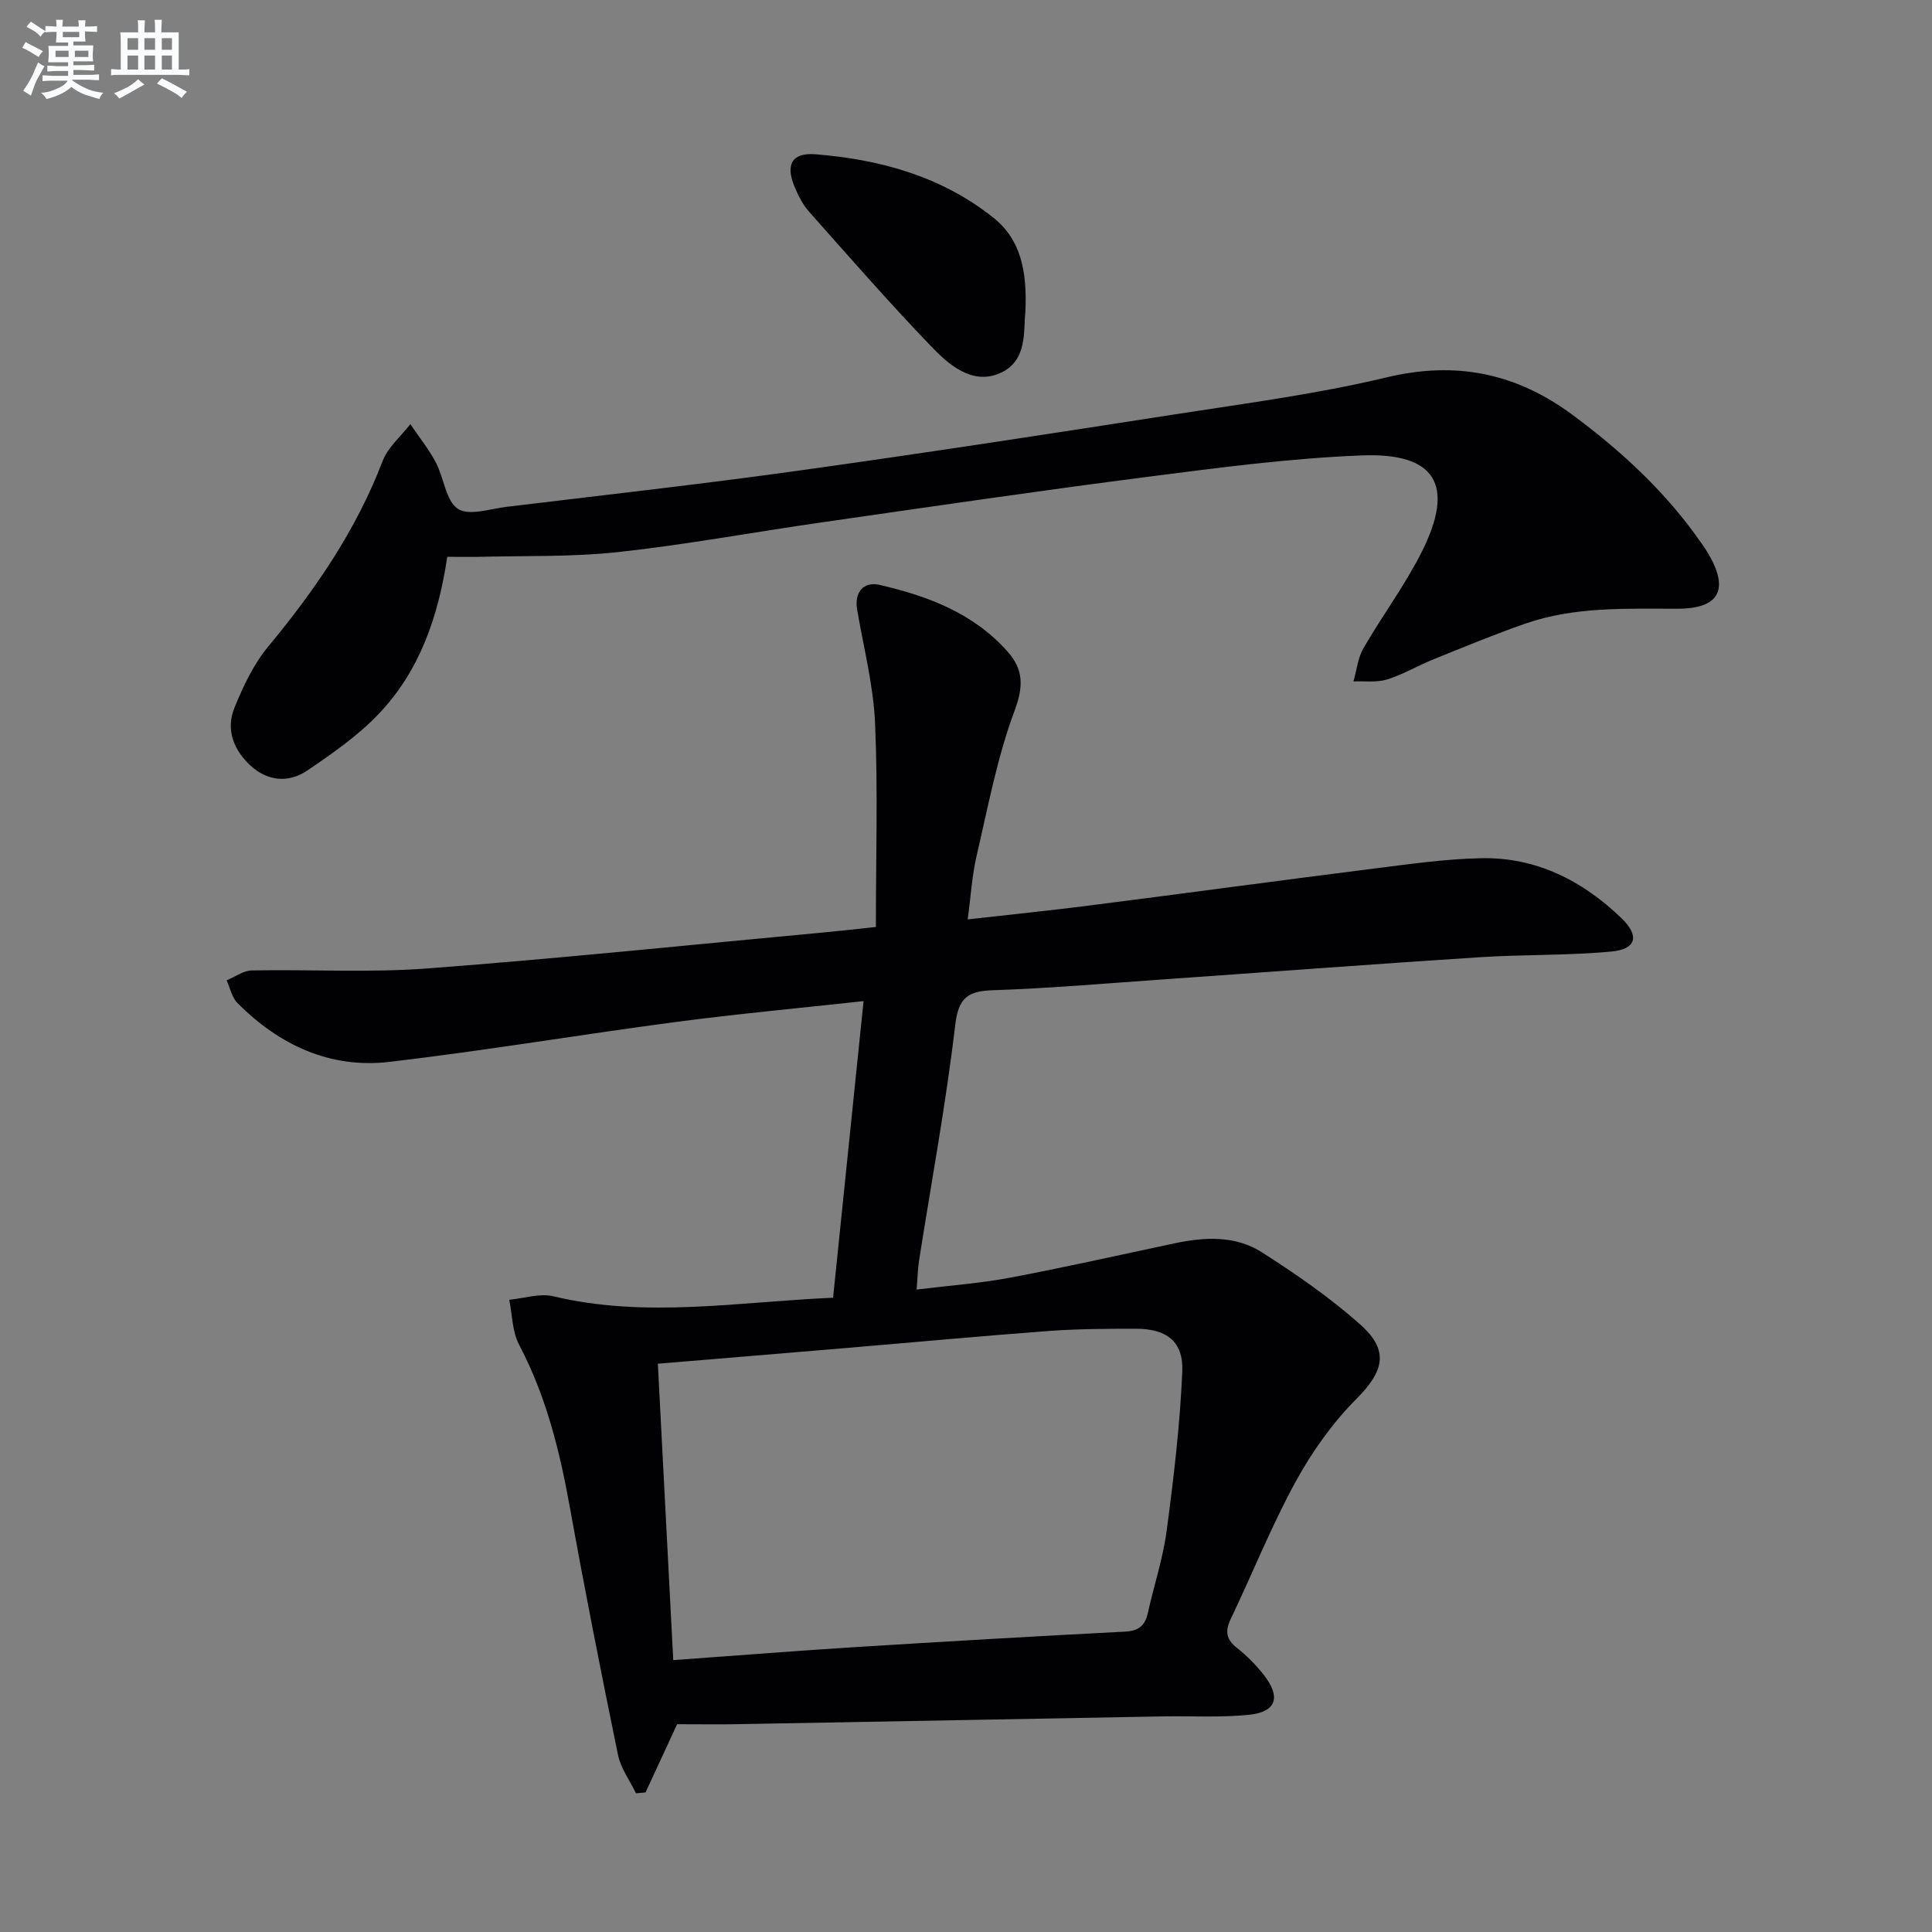 <svg enable-background="new 0 0 400 400" viewBox="0 0 400 400" xmlns="http://www.w3.org/2000/svg"><rect x="0" y="0" width="400" height="400" fill="#808080" stroke="none"/><g fill="#010103"><path d="m140.19 356.98c-2.43 5.24-4.48 9.69-6.54 14.13-.66.06-1.32.11-1.98.17-1.27-2.64-3.15-5.16-3.72-7.95-3.51-17.07-6.89-34.18-9.98-51.33-2.1-11.67-4.92-23.01-10.5-33.6-1.43-2.71-1.4-6.18-2.04-9.3 3.05-.28 6.3-1.39 9.12-.72 19.22 4.6 38.37 1.14 57.93.3 2.1-20.46 4.18-40.68 6.31-61.41-13.3 1.46-26.15 2.64-38.94 4.33-19.75 2.61-39.42 5.93-59.21 8.25-12.3 1.44-22.82-3.48-31.47-12.18-1.16-1.16-1.52-3.12-2.25-4.7 1.73-.71 3.45-2.01 5.19-2.05 12.16-.24 24.38.5 36.47-.42 27.5-2.08 54.94-4.94 82.4-7.49 3.11-.29 6.21-.65 10.36-1.09 0-14.38.44-28.34-.17-42.26-.35-7.88-2.4-15.69-3.72-23.52-.58-3.44 1.27-5.82 4.67-5.04 9.98 2.3 19.44 5.85 26.49 13.81 3.23 3.65 3.36 7.08 1.48 12.13-3.62 9.7-5.54 20.04-7.9 30.18-.94 4.02-1.17 8.2-1.84 13.13 8.64-.98 16.96-1.82 25.26-2.88 19.44-2.48 38.86-5.12 58.31-7.57 7.57-.95 15.18-2.07 22.78-2.22 11.37-.22 20.95 4.65 29.02 12.43 3.78 3.65 3.08 6.42-2.12 6.9-9.09.84-18.27.59-27.39 1.18-22.06 1.43-44.11 3.1-66.16 4.64-11.45.8-22.89 1.8-34.35 2.18-5.21.17-7.25 1.41-7.93 7.19-1.92 16.31-4.93 32.49-7.48 48.73-.28 1.77-.31 3.58-.51 6.06 6.7-.83 13.13-1.29 19.41-2.47 11.4-2.15 22.72-4.72 34.07-7.12 6.19-1.31 12.52-1.61 17.94 1.84 7.11 4.53 14.14 9.39 20.42 14.98 6.13 5.45 4.86 9.73-.83 15.45-4.95 4.98-9.2 10.97-12.57 17.15-5.01 9.17-8.91 18.95-13.42 28.4-1.2 2.52-.93 4.22 1.32 5.98 2.07 1.63 3.98 3.57 5.6 5.66 3.51 4.52 2.53 7.57-3.07 8.16-5.89.62-11.89.23-17.84.34-28.78.52-57.57 1.07-86.35 1.58-4.79.12-9.61.04-14.27.04zm-3.99-74.64c1.08 20.76 2.12 40.92 3.19 61.37 12.97-.93 25.37-1.92 37.79-2.7 18.58-1.16 37.16-2.24 55.75-3.2 2.85-.15 4.15-1.25 4.73-3.9 1.25-5.66 3.12-11.23 3.88-16.95 1.46-10.96 2.77-21.97 3.24-33 .26-6.24-3.27-8.86-9.59-8.86-5.99 0-12 .02-17.97.46-13.9 1.03-27.78 2.33-41.68 3.5-12.88 1.09-25.76 2.15-39.34 3.28z"/><path d="m92.6 115.28c-1.85 12.43-5.75 23.73-14.3 32.64-4.3 4.48-9.56 8.14-14.75 11.65-3.76 2.54-8.07 2.19-11.55-.94-3.59-3.24-5.34-7.53-3.44-12.16 1.81-4.4 3.91-8.92 6.91-12.53 9.73-11.74 18.24-24.09 23.73-38.45 1.1-2.87 3.79-5.13 5.75-7.68 1.79 2.64 3.81 5.16 5.3 7.96 1.68 3.18 2.03 7.88 4.54 9.57 2.26 1.52 6.68.01 10.12-.41 20.11-2.43 40.24-4.68 60.3-7.47 25.96-3.62 51.87-7.6 77.76-11.63 14.75-2.29 29.62-4.23 44.11-7.7 14.41-3.45 26.85-.86 38.49 7.76 10.23 7.58 19.47 16.12 26.74 26.65.47.68.95 1.36 1.37 2.08 4.37 7.42 2.3 11.4-6.32 11.41-10.65.01-21.34-.48-31.6 3.1-6.42 2.24-12.71 4.84-19.01 7.39-3.23 1.3-6.28 3.14-9.59 4.16-2.15.66-4.62.3-6.94.4.66-2.3.9-4.85 2.06-6.86 3.9-6.76 8.63-13.07 12.11-20.02 6.88-13.74 2.9-20.51-12.44-19.91-14.74.57-29.44 2.52-44.1 4.4-22.53 2.89-45.01 6.2-67.5 9.43-14.13 2.02-28.19 4.64-42.36 6.18-9.72 1.06-19.59.73-29.39 1-1.8.03-3.62-.02-6-.02z"/><path d="m212.29 64.65c-.45 3.7.6 10.26-5.52 12.72-5.62 2.26-10.33-1.86-13.94-5.62-8.72-9.06-17-18.55-25.35-27.95-1.29-1.46-2.22-3.33-2.98-5.15-1.91-4.58-.53-7.1 4.31-6.71 13.41 1.06 26.12 4.58 36.84 13.12 5.66 4.49 7.05 11 6.64 19.59z"/></g><path d="m6.8 9.5c.6.3 1.3.7 2.1 1.1-.4.4-.7.8-.9 1.2-.7-.4-1.3-.8-1.8-1.1s-1.1-.6-1.6-.8c.2-.4.5-.8.7-1.2.4.2.8.5 1.5.8zm.9 6.9c-.3.6-.5 1.1-.7 1.7s-.4 1.1-.6 1.7c-.6-.4-1.1-.7-1.6-1 .7-1 1.2-1.8 1.5-2.4.3-.5.6-1.1.8-1.7.3-.6.5-1.2.8-1.8.3.3.8.6 1.3.8-.7 1.3-1.2 2.2-1.5 2.7zm.1-11c.4.3 1 .7 1.7 1.1-.5.2-.8.6-1.1 1.1-.5-.6-1-1-1.4-1.2s-.9-.6-1.5-.8c.2-.4.5-.7.9-1.1.5.3.9.6 1.4.9zm10.5 13.1c1 .4 2 .6 3.1.7-.4.4-.7.8-.8 1.3-.9-.2-1.9-.6-3-.9-1-.4-2-.9-2.8-1.6-.5.4-1.1.9-1.9 1.3s-1.9.9-3.3 1.2c-.1-.3-.5-.8-1.1-1.3 1 0 2.1-.3 3.2-.8 1.2-.5 1.9-1 2.3-1.7h-3.2c-.4 0-1 0-2 .1v-1.2c1 0 1.7.1 2 .1h3.3v-1h-2.3c-.2 0-.9 0-2 .1v-1.2c1.2 0 1.9.1 2 .1h2.3v-.8h-4.1c0-.7.1-1.2.1-1.6 0-.5 0-1.1-.1-1.8h4.1v-.7h-2.5c0-.6.1-1.1.1-1.6v-.6h-.5c-.4 0-1 0-1.8.1v-1.3c1.2 0 1.9.1 2.1.1h.2c0-.3 0-.8-.1-1.4h1.4c0 .6-.1 1-.1 1.4h3.4c0-.4 0-.8-.1-1.3h1.5c0 .4-.1.9-.1 1.3.7 0 1.5 0 2.5-.1v1.2c-1 0-1.8-.1-2.5-.1v.6c0 .3 0 .8.1 1.5h-2.5v.8h4.1c0 .8-.1 1.3-.1 1.8s0 1 .1 1.5h-4.1v.8h1.4c.8 0 1.8 0 2.9-.1v1.2c-1 0-1.9-.1-2.8-.1h-1.5v1h3.2c.3 0 1 0 2.1-.1v1.2c-1.1 0-1.8-.1-2.1-.1h-3.4l-.1.1c1.4 1 2.4 1.5 3.4 1.9zm-4.1-6.7v-1.3h-2.7v1.3zm2.2-4.1v-1.1h-3.4v1.1zm1.9 4.1v-1.3h-2.8v1.3z" fill="#fafbfc"/><path d="m37 6.7v2.3 5.4c1 0 1.8 0 2.2-.1v1.3c-.6 0-1.5-.1-2.5-.1h-11.9c-.7 0-1.3 0-1.8.1v-1.3c.5 0 1.1.1 2 .1v-5.2c0-1 0-1.8-.1-2.5h3.7c0-1.3 0-2.1-.1-2.5h1.5c0 .4-.1 1.3-.1 2.5h2.2c0-1.2 0-2.1-.1-2.6h1.5c0 .4-.1 1.3-.1 2.6zm-12.3 13.7c-.3-.4-.7-.8-1.1-1.1 1.1-.4 2.1-.9 2.9-1.3.8-.5 1.5-1 2.1-1.6.4.4.9.8 1.3 1.1-2.5 1.4-4.2 2.4-5.2 2.9zm3.9-10.1v-2.4h-2.2v2.4zm0 4.1v-2.9h-2.2v2.9zm3.5-4.1v-2.4h-2.2v2.4zm0 4.1v-2.9h-2.2v2.9zm.4 2.9 1-1.1c.6.3 1.4.7 2.5 1.3s2 1.1 2.7 1.5c-.4.4-.8.8-1.1 1.3-.8-.8-2.5-1.7-5.1-3zm3.1-7v-2.4h-2.1v2.4zm0 4.1v-2.9h-2.1v2.9z" fill="#fafbfc"/></svg>
